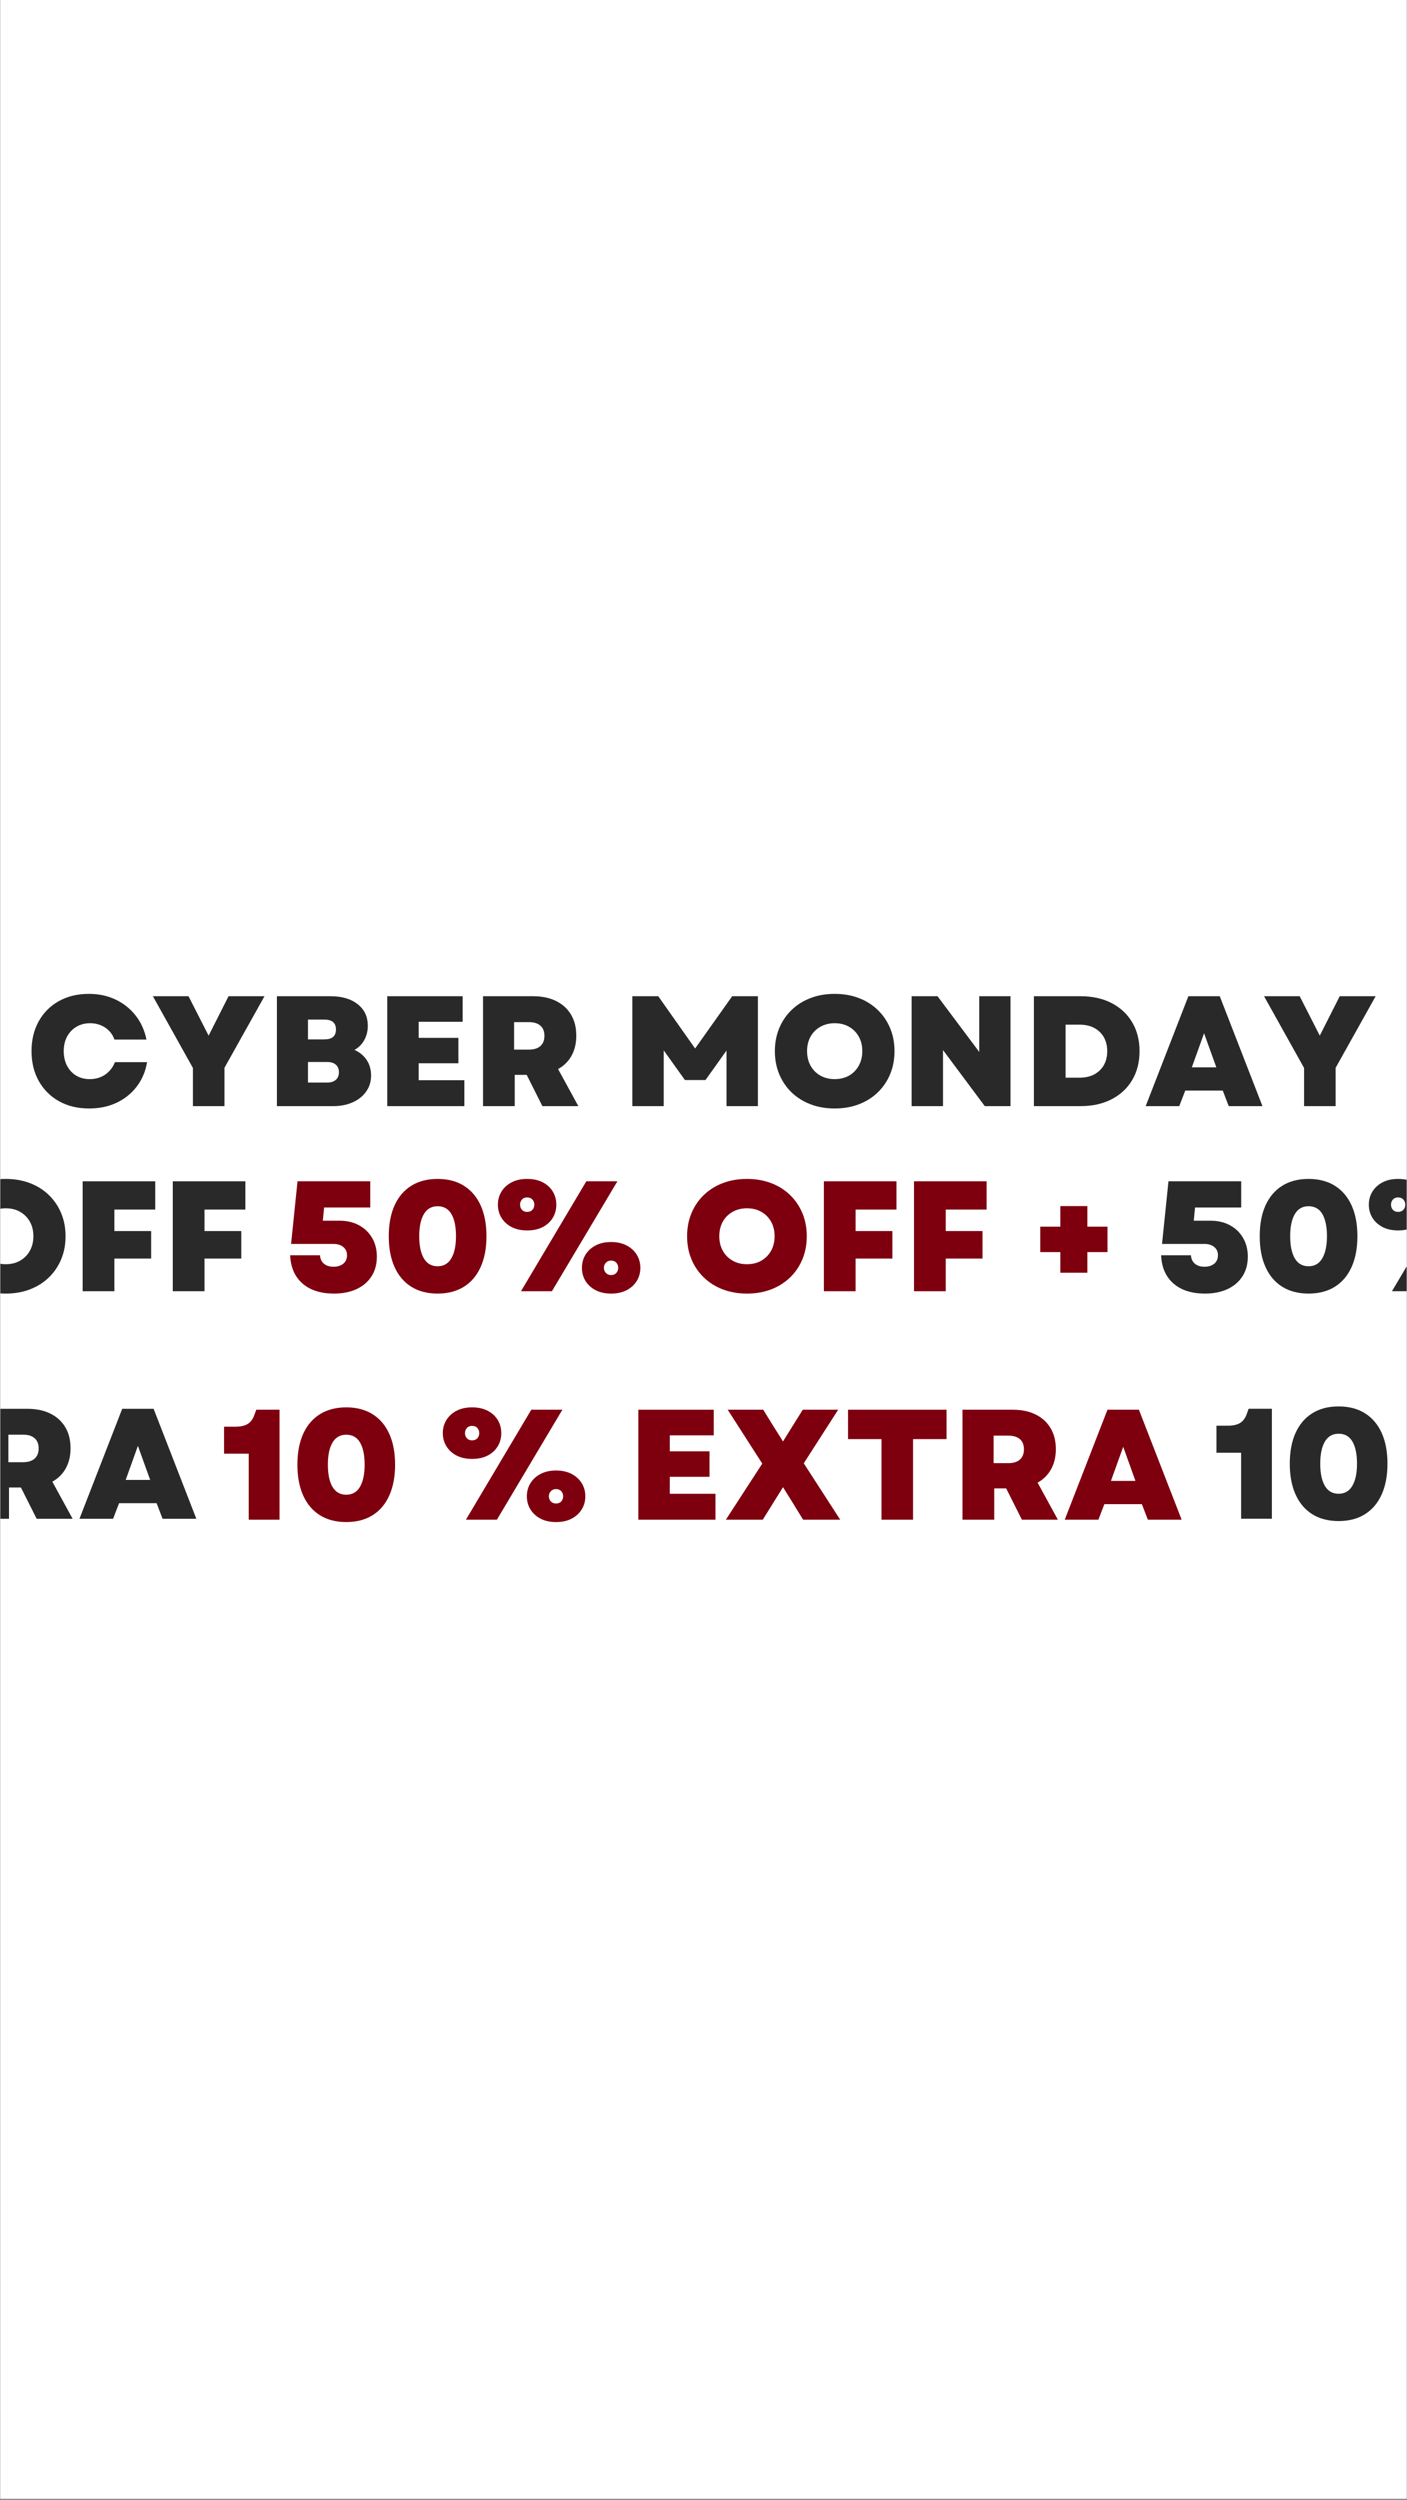 <svg xmlns="http://www.w3.org/2000/svg" xmlns:xlink="http://www.w3.org/1999/xlink" width="760" zoomAndPan="magnify" viewBox="0 0 570 1012.5" height="1350" preserveAspectRatio="xMidYMid meet" version="1.0"><rect x="0" y="0" width="570" height="1012.5" fill="#808080" stroke="none"/><defs><g/><clipPath id="0fcc3fe507"><path d="M 0.141 0 L 569.859 0 L 569.859 1012 L 0.141 1012 Z M 0.141 0 " clip-rule="nonzero"/></clipPath><clipPath id="f06005e489"><path d="M 0.141 477 L 27 477 L 27 524 L 0.141 524 Z M 0.141 477 " clip-rule="nonzero"/></clipPath><clipPath id="3275881431"><path d="M 554 477 L 569.859 477 L 569.859 524 L 554 524 Z M 554 477 " clip-rule="nonzero"/></clipPath><clipPath id="dc8bc249b9"><path d="M 0.141 570 L 30 570 L 30 616 L 0.141 616 Z M 0.141 570 " clip-rule="nonzero"/></clipPath></defs><g clip-path="url(#0fcc3fe507)"><path fill="#ffffff" d="M 0.141 0 L 569.859 0 L 569.859 1012 L 0.141 1012 Z M 0.141 0 " fill-opacity="1" fill-rule="nonzero"/><path fill="#ffffff" d="M 0.141 0 L 569.859 0 L 569.859 1012 L 0.141 1012 Z M 0.141 0 " fill-opacity="1" fill-rule="nonzero"/></g><g fill="#292929" fill-opacity="1"><g transform="translate(10.616, 448.004)"><g><path d="M 25.5 0.953 C 20.875 0.953 16.812 -0.02 13.312 -1.969 C 9.82 -3.914 7.086 -6.641 5.109 -10.141 C 3.141 -13.641 2.156 -17.68 2.156 -22.266 C 2.156 -26.836 3.129 -30.875 5.078 -34.375 C 7.035 -37.875 9.758 -40.598 13.25 -42.547 C 16.75 -44.492 20.789 -45.469 25.375 -45.469 C 29.363 -45.469 32.969 -44.703 36.188 -43.172 C 39.406 -41.648 42.102 -39.508 44.281 -36.75 C 46.469 -34 47.945 -30.738 48.719 -26.969 L 35.734 -26.969 C 35.055 -28.957 33.828 -30.555 32.047 -31.766 C 30.266 -32.973 28.207 -33.578 25.875 -33.578 C 23.801 -33.578 21.957 -33.098 20.344 -32.141 C 18.738 -31.191 17.477 -29.867 16.562 -28.172 C 15.656 -26.473 15.203 -24.504 15.203 -22.266 C 15.203 -20.055 15.645 -18.094 16.531 -16.375 C 17.426 -14.656 18.664 -13.316 20.25 -12.359 C 21.844 -11.41 23.676 -10.938 25.75 -10.938 C 28.164 -10.938 30.266 -11.562 32.047 -12.812 C 33.828 -14.062 35.125 -15.727 35.938 -17.812 L 48.969 -17.812 C 48.332 -14.031 46.93 -10.727 44.766 -7.906 C 42.609 -5.094 39.883 -2.91 36.594 -1.359 C 33.312 0.18 29.613 0.953 25.5 0.953 Z M 25.5 0.953 "/></g></g></g><g fill="#292929" fill-opacity="1"><g transform="translate(61.622, 448.004)"><g><path d="M 16.531 0 L 16.531 -15.453 L 0.312 -44.516 L 14.75 -44.516 L 19.453 -35.297 L 22.891 -28.547 L 30.969 -44.516 L 45.531 -44.516 L 29.312 -15.516 L 29.312 0 Z M 16.531 0 "/></g></g></g><g fill="#292929" fill-opacity="1"><g transform="translate(107.476, 448.004)"><g><path d="M 4.703 0 L 4.703 -44.516 L 26.391 -44.516 C 31.055 -44.516 34.742 -43.43 37.453 -41.266 C 40.172 -39.109 41.531 -36.207 41.531 -32.562 C 41.531 -30.438 41.062 -28.516 40.125 -26.797 C 39.195 -25.086 37.863 -23.742 36.125 -22.766 C 38.238 -21.836 39.891 -20.473 41.078 -18.672 C 42.266 -16.867 42.859 -14.781 42.859 -12.406 C 42.859 -9.988 42.211 -7.848 40.922 -5.984 C 39.629 -4.117 37.828 -2.656 35.516 -1.594 C 33.203 -0.531 30.539 0 27.531 0 Z M 17.297 -9.547 L 25.062 -9.547 C 26.582 -9.547 27.754 -9.914 28.578 -10.656 C 29.41 -11.395 29.828 -12.422 29.828 -13.734 C 29.828 -15.047 29.41 -16.062 28.578 -16.781 C 27.754 -17.508 26.582 -17.875 25.062 -17.875 L 17.297 -17.875 Z M 17.297 -27.031 L 23.969 -27.031 C 27.07 -27.031 28.625 -28.363 28.625 -31.031 C 28.625 -33.707 27.07 -35.047 23.969 -35.047 L 17.297 -35.047 Z M 17.297 -27.031 "/></g></g></g><g fill="#292929" fill-opacity="1"><g transform="translate(152.186, 448.004)"><g><path d="M 4.703 0 L 4.703 -44.516 L 35.234 -44.516 L 35.234 -34.156 L 17.422 -34.156 L 17.422 -27.656 L 33.516 -27.656 L 33.516 -17.359 L 17.422 -17.359 L 17.422 -10.5 L 35.938 -10.5 L 35.938 0 Z M 4.703 0 "/></g></g></g><g fill="#292929" fill-opacity="1"><g transform="translate(190.981, 448.004)"><g><path d="M 4.703 0 L 4.703 -44.516 L 25 -44.516 C 28.594 -44.516 31.691 -43.867 34.297 -42.578 C 36.91 -41.285 38.926 -39.453 40.344 -37.078 C 41.77 -34.703 42.484 -31.859 42.484 -28.547 C 42.484 -25.453 41.848 -22.75 40.578 -20.438 C 39.305 -18.133 37.484 -16.328 35.109 -15.016 L 43.312 0 L 28.75 0 L 22.391 -12.656 L 17.547 -12.656 L 17.547 0 Z M 17.297 -22.891 L 23.281 -22.891 C 25.312 -22.891 26.867 -23.375 27.953 -24.344 C 29.035 -25.32 29.578 -26.703 29.578 -28.484 C 29.578 -30.266 29.035 -31.629 27.953 -32.578 C 26.867 -33.535 25.312 -34.016 23.281 -34.016 L 17.297 -34.016 Z M 17.297 -22.891 "/></g></g></g><g fill="#292929" fill-opacity="1"><g transform="translate(236.772, 448.004)"><g/></g></g><g fill="#292929" fill-opacity="1"><g transform="translate(251.464, 448.004)"><g><path d="M 4.703 0 L 4.703 -44.516 L 15.203 -44.516 L 30.141 -23.344 L 45.156 -44.516 L 55.578 -44.516 L 55.578 0 L 42.859 0 L 42.859 -22.516 L 34.344 -10.562 L 26.016 -10.562 L 17.422 -22.578 L 17.422 0 Z M 4.703 0 "/></g></g></g><g fill="#292929" fill-opacity="1"><g transform="translate(311.755, 448.004)"><g><path d="M 26.391 0.953 C 22.828 0.953 19.57 0.391 16.625 -0.734 C 13.676 -1.859 11.117 -3.457 8.953 -5.531 C 6.797 -7.613 5.125 -10.07 3.938 -12.906 C 2.75 -15.75 2.156 -18.867 2.156 -22.266 C 2.156 -25.648 2.75 -28.758 3.938 -31.594 C 5.125 -34.438 6.797 -36.895 8.953 -38.969 C 11.117 -41.051 13.676 -42.656 16.625 -43.781 C 19.57 -44.906 22.828 -45.469 26.391 -45.469 C 29.953 -45.469 33.207 -44.906 36.156 -43.781 C 39.102 -42.656 41.656 -41.051 43.812 -38.969 C 45.977 -36.895 47.656 -34.438 48.844 -31.594 C 50.031 -28.758 50.625 -25.648 50.625 -22.266 C 50.625 -18.867 50.031 -15.75 48.844 -12.906 C 47.656 -10.07 45.977 -7.613 43.812 -5.531 C 41.656 -3.457 39.102 -1.859 36.156 -0.734 C 33.207 0.391 29.953 0.953 26.391 0.953 Z M 15.203 -22.266 C 15.203 -20.055 15.676 -18.094 16.625 -16.375 C 17.582 -14.656 18.906 -13.316 20.594 -12.359 C 22.289 -11.41 24.223 -10.938 26.391 -10.938 C 28.598 -10.938 30.535 -11.41 32.203 -12.359 C 33.879 -13.316 35.191 -14.656 36.141 -16.375 C 37.098 -18.094 37.578 -20.055 37.578 -22.266 C 37.578 -24.504 37.098 -26.473 36.141 -28.172 C 35.191 -29.867 33.879 -31.191 32.203 -32.141 C 30.535 -33.098 28.598 -33.578 26.391 -33.578 C 24.223 -33.578 22.289 -33.098 20.594 -32.141 C 18.906 -31.191 17.582 -29.867 16.625 -28.172 C 15.676 -26.473 15.203 -24.504 15.203 -22.266 Z M 15.203 -22.266 "/></g></g></g><g fill="#292929" fill-opacity="1"><g transform="translate(364.606, 448.004)"><g><path d="M 4.703 0 L 4.703 -44.516 L 15.203 -44.516 L 32.109 -21.938 L 32.109 -44.516 L 44.766 -44.516 L 44.766 0 L 34.344 0 L 17.422 -22.703 L 17.422 0 Z M 4.703 0 "/></g></g></g><g fill="#292929" fill-opacity="1"><g transform="translate(414.149, 448.004)"><g><path d="M 4.703 0 L 4.703 -44.516 L 23.594 -44.516 C 28.383 -44.516 32.57 -43.594 36.156 -41.75 C 39.738 -39.906 42.523 -37.305 44.516 -33.953 C 46.504 -30.609 47.5 -26.711 47.5 -22.266 C 47.5 -17.805 46.504 -13.898 44.516 -10.547 C 42.523 -7.203 39.738 -4.609 36.156 -2.766 C 32.57 -0.922 28.383 0 23.594 0 Z M 17.547 -11.516 L 23.219 -11.516 C 26.602 -11.516 29.312 -12.488 31.344 -14.438 C 33.383 -16.383 34.406 -18.992 34.406 -22.266 C 34.406 -25.523 33.383 -28.129 31.344 -30.078 C 29.312 -32.023 26.602 -33 23.219 -33 L 17.547 -33 Z M 17.547 -11.516 "/></g></g></g><g fill="#292929" fill-opacity="1"><g transform="translate(463.819, 448.004)"><g><path d="M 0.312 0 L 17.609 -44.516 L 30.328 -44.516 L 47.625 0 L 33.953 0 L 31.547 -6.297 L 16.344 -6.297 L 13.922 0 Z M 19.016 -15.703 L 28.938 -15.703 L 23.969 -29.5 Z M 19.016 -15.703 "/></g></g></g><g fill="#292929" fill-opacity="1"><g transform="translate(511.773, 448.004)"><g><path d="M 16.531 0 L 16.531 -15.453 L 0.312 -44.516 L 14.75 -44.516 L 19.453 -35.297 L 22.891 -28.547 L 30.969 -44.516 L 45.531 -44.516 L 29.312 -15.516 L 29.312 0 Z M 16.531 0 "/></g></g></g><g fill="#7e000e" fill-opacity="1"><g transform="translate(114.938, 522.972)"><g><path d="M 20.359 0.953 C 14.973 0.953 10.719 -0.41 7.594 -3.141 C 4.477 -5.879 2.816 -9.688 2.609 -14.562 L 14.703 -14.562 C 14.785 -13.125 15.312 -11.988 16.281 -11.156 C 17.258 -10.332 18.555 -9.922 20.172 -9.922 C 21.828 -9.922 23.148 -10.332 24.141 -11.156 C 25.141 -11.988 25.641 -13.125 25.641 -14.562 C 25.641 -15.969 25.141 -17.082 24.141 -17.906 C 23.148 -18.738 21.828 -19.156 20.172 -19.156 L 2.984 -19.156 L 5.594 -44.531 L 35.062 -44.531 L 35.062 -33.906 L 16.359 -33.906 L 15.844 -28.562 L 22.656 -28.562 C 25.625 -28.562 28.238 -27.945 30.5 -26.719 C 32.77 -25.488 34.539 -23.781 35.812 -21.594 C 37.094 -19.414 37.734 -16.883 37.734 -14 C 37.734 -10.945 37.02 -8.305 35.594 -6.078 C 34.176 -3.848 32.172 -2.117 29.578 -0.891 C 26.992 0.336 23.922 0.953 20.359 0.953 Z M 20.359 0.953 "/></g></g></g><g fill="#7e000e" fill-opacity="1"><g transform="translate(154.951, 522.972)"><g><path d="M 22.328 0.953 C 18.172 0.953 14.617 0.031 11.672 -1.812 C 8.723 -3.656 6.461 -6.316 4.891 -9.797 C 3.328 -13.273 2.547 -17.43 2.547 -22.266 C 2.547 -27.141 3.328 -31.305 4.891 -34.766 C 6.461 -38.223 8.723 -40.875 11.672 -42.719 C 14.617 -44.562 18.172 -45.484 22.328 -45.484 C 26.484 -45.484 30.035 -44.562 32.984 -42.719 C 35.93 -40.875 38.191 -38.223 39.766 -34.766 C 41.336 -31.305 42.125 -27.141 42.125 -22.266 C 42.125 -17.43 41.336 -13.273 39.766 -9.797 C 38.191 -6.316 35.93 -3.656 32.984 -1.812 C 30.035 0.031 26.484 0.953 22.328 0.953 Z M 14.891 -22.266 C 14.891 -18.41 15.516 -15.422 16.766 -13.297 C 18.016 -11.172 19.867 -10.109 22.328 -10.109 C 24.785 -10.109 26.641 -11.18 27.891 -13.328 C 29.148 -15.473 29.781 -18.453 29.781 -22.266 C 29.781 -26.129 29.164 -29.117 27.938 -31.234 C 26.707 -33.359 24.836 -34.422 22.328 -34.422 C 19.867 -34.422 18.016 -33.359 16.766 -31.234 C 15.516 -29.117 14.891 -26.129 14.891 -22.266 Z M 14.891 -22.266 "/></g></g></g><g fill="#7e000e" fill-opacity="1"><g transform="translate(199.608, 522.972)"><g><path d="M 11.453 0 L 37.922 -44.531 L 50.516 -44.531 L 23.984 0 Z M 2.094 -35.062 C 2.094 -37.008 2.57 -38.766 3.531 -40.328 C 4.488 -41.898 5.848 -43.148 7.609 -44.078 C 9.367 -45.016 11.477 -45.484 13.938 -45.484 C 16.438 -45.484 18.566 -45.016 20.328 -44.078 C 22.086 -43.148 23.43 -41.898 24.359 -40.328 C 25.297 -38.766 25.766 -37.008 25.766 -35.062 C 25.766 -33.102 25.297 -31.336 24.359 -29.766 C 23.43 -28.203 22.086 -26.953 20.328 -26.016 C 18.566 -25.086 16.438 -24.625 13.938 -24.625 C 11.477 -24.625 9.367 -25.086 7.609 -26.016 C 5.848 -26.953 4.488 -28.203 3.531 -29.766 C 2.57 -31.336 2.094 -33.102 2.094 -35.062 Z M 11.078 -35.062 C 11.078 -34.25 11.328 -33.555 11.828 -32.984 C 12.336 -32.41 13.039 -32.125 13.938 -32.125 C 14.863 -32.125 15.582 -32.41 16.094 -32.984 C 16.602 -33.555 16.859 -34.25 16.859 -35.062 C 16.859 -35.863 16.602 -36.551 16.094 -37.125 C 15.582 -37.695 14.863 -37.984 13.938 -37.984 C 13.039 -37.984 12.336 -37.695 11.828 -37.125 C 11.328 -36.551 11.078 -35.863 11.078 -35.062 Z M 36.141 -9.484 C 36.141 -11.43 36.613 -13.188 37.562 -14.75 C 38.52 -16.32 39.879 -17.578 41.641 -18.516 C 43.398 -19.453 45.508 -19.922 47.969 -19.922 C 50.426 -19.922 52.535 -19.453 54.297 -18.516 C 56.055 -17.578 57.414 -16.32 58.375 -14.75 C 59.332 -13.188 59.812 -11.43 59.812 -9.484 C 59.812 -7.523 59.332 -5.758 58.375 -4.188 C 57.414 -2.625 56.055 -1.375 54.297 -0.438 C 52.535 0.488 50.426 0.953 47.969 0.953 C 45.508 0.953 43.398 0.488 41.641 -0.438 C 39.879 -1.375 38.52 -2.625 37.562 -4.188 C 36.613 -5.758 36.141 -7.523 36.141 -9.484 Z M 45.047 -9.484 C 45.047 -8.672 45.312 -7.977 45.844 -7.406 C 46.375 -6.832 47.082 -6.547 47.969 -6.547 C 48.863 -6.547 49.566 -6.832 50.078 -7.406 C 50.586 -7.977 50.844 -8.672 50.844 -9.484 C 50.844 -10.285 50.586 -10.973 50.078 -11.547 C 49.566 -12.117 48.863 -12.406 47.969 -12.406 C 47.082 -12.406 46.375 -12.117 45.844 -11.547 C 45.312 -10.973 45.047 -10.285 45.047 -9.484 Z M 45.047 -9.484 "/></g></g></g><g fill="#7e000e" fill-opacity="1"><g transform="translate(261.504, 522.972)"><g/></g></g><g fill="#7e000e" fill-opacity="1"><g transform="translate(276.199, 522.972)"><g><path d="M 26.406 0.953 C 22.844 0.953 19.586 0.391 16.641 -0.734 C 13.691 -1.859 11.133 -3.457 8.969 -5.531 C 6.801 -7.613 5.125 -10.07 3.938 -12.906 C 2.75 -15.75 2.156 -18.867 2.156 -22.266 C 2.156 -25.66 2.75 -28.781 3.938 -31.625 C 5.125 -34.469 6.801 -36.926 8.969 -39 C 11.133 -41.082 13.691 -42.68 16.641 -43.797 C 19.586 -44.922 22.844 -45.484 26.406 -45.484 C 29.969 -45.484 33.223 -44.922 36.172 -43.797 C 39.117 -42.68 41.672 -41.082 43.828 -39 C 45.992 -36.926 47.672 -34.469 48.859 -31.625 C 50.047 -28.781 50.641 -25.66 50.641 -22.266 C 50.641 -18.867 50.047 -15.75 48.859 -12.906 C 47.672 -10.07 45.992 -7.613 43.828 -5.531 C 41.672 -3.457 39.117 -1.859 36.172 -0.734 C 33.223 0.391 29.969 0.953 26.406 0.953 Z M 15.203 -22.266 C 15.203 -20.055 15.676 -18.094 16.625 -16.375 C 17.582 -14.664 18.91 -13.332 20.609 -12.375 C 22.305 -11.414 24.238 -10.938 26.406 -10.938 C 28.613 -10.938 30.551 -11.414 32.219 -12.375 C 33.895 -13.332 35.211 -14.664 36.172 -16.375 C 37.129 -18.094 37.609 -20.055 37.609 -22.266 C 37.609 -24.516 37.129 -26.488 36.172 -28.188 C 35.211 -29.883 33.895 -31.207 32.219 -32.156 C 30.551 -33.113 28.613 -33.594 26.406 -33.594 C 24.238 -33.594 22.305 -33.113 20.609 -32.156 C 18.91 -31.207 17.582 -29.883 16.625 -28.188 C 15.676 -26.488 15.203 -24.516 15.203 -22.266 Z M 15.203 -22.266 "/></g></g></g><g fill="#7e000e" fill-opacity="1"><g transform="translate(329.062, 522.972)"><g><path d="M 4.703 0 L 4.703 -44.531 L 34.109 -44.531 L 34.109 -33.078 L 17.562 -33.078 L 17.562 -24.375 L 32.453 -24.375 L 32.453 -13.234 L 17.562 -13.234 L 17.562 0 Z M 4.703 0 "/></g></g></g><g fill="#7e000e" fill-opacity="1"><g transform="translate(365.577, 522.972)"><g><path d="M 4.703 0 L 4.703 -44.531 L 34.109 -44.531 L 34.109 -33.078 L 17.562 -33.078 L 17.562 -24.375 L 32.453 -24.375 L 32.453 -13.234 L 17.562 -13.234 L 17.562 0 Z M 4.703 0 "/></g></g></g><g fill="#7e000e" fill-opacity="1"><g transform="translate(402.091, 522.972)"><g/></g></g><g fill="#7e000e" fill-opacity="1"><g transform="translate(416.786, 522.972)"><g><path d="M 4.641 -15.844 L 4.641 -26.156 L 12.781 -26.156 L 12.781 -34.484 L 23.734 -34.484 L 23.734 -26.156 L 31.875 -26.156 L 31.875 -15.844 L 23.734 -15.844 L 23.734 -7.5 L 12.781 -7.5 L 12.781 -15.844 Z M 4.641 -15.844 "/></g></g></g><g fill="#7e000e" fill-opacity="1"><g transform="translate(89.24, 615.511)"><g><path d="M 11.516 0 L 11.516 -26.734 L 1.531 -26.734 L 1.531 -37.672 L 6.109 -37.672 C 8.234 -37.672 9.898 -38.039 11.109 -38.781 C 12.316 -39.531 13.219 -40.754 13.812 -42.453 L 14.578 -44.547 L 24 -44.547 L 24 0 Z M 11.516 0 "/></g></g></g><g fill="#7e000e" fill-opacity="1"><g transform="translate(117.935, 615.511)"><g><path d="M 22.344 0.953 C 18.176 0.953 14.617 0.031 11.672 -1.812 C 8.723 -3.656 6.461 -6.316 4.891 -9.797 C 3.328 -13.273 2.547 -17.438 2.547 -22.281 C 2.547 -27.156 3.328 -31.32 4.891 -34.781 C 6.461 -38.238 8.723 -40.891 11.672 -42.734 C 14.617 -44.578 18.176 -45.5 22.344 -45.5 C 26.5 -45.5 30.051 -44.578 33 -42.734 C 35.945 -40.891 38.203 -38.238 39.766 -34.781 C 41.336 -31.32 42.125 -27.156 42.125 -22.281 C 42.125 -17.438 41.336 -13.273 39.766 -9.797 C 38.203 -6.316 35.945 -3.656 33 -1.812 C 30.051 0.031 26.5 0.953 22.344 0.953 Z M 14.891 -22.281 C 14.891 -18.414 15.516 -15.422 16.766 -13.297 C 18.016 -11.18 19.875 -10.125 22.344 -10.125 C 24.801 -10.125 26.656 -11.191 27.906 -13.328 C 29.156 -15.473 29.781 -18.457 29.781 -22.281 C 29.781 -26.133 29.164 -29.117 27.938 -31.234 C 26.707 -33.359 24.844 -34.422 22.344 -34.422 C 19.875 -34.422 18.016 -33.359 16.766 -31.234 C 15.516 -29.117 14.891 -26.133 14.891 -22.281 Z M 14.891 -22.281 "/></g></g></g><g fill="#7e000e" fill-opacity="1"><g transform="translate(162.6, 615.511)"><g/></g></g><g fill="#7e000e" fill-opacity="1"><g transform="translate(177.297, 615.511)"><g><path d="M 11.453 0 L 37.938 -44.547 L 50.531 -44.547 L 24 0 Z M 2.094 -35.062 C 2.094 -37.02 2.57 -38.781 3.531 -40.344 C 4.488 -41.914 5.848 -43.164 7.609 -44.094 C 9.367 -45.031 11.477 -45.5 13.938 -45.5 C 16.438 -45.5 18.566 -45.031 20.328 -44.094 C 22.086 -43.164 23.438 -41.914 24.375 -40.344 C 25.312 -38.781 25.781 -37.02 25.781 -35.062 C 25.781 -33.113 25.312 -31.352 24.375 -29.781 C 23.438 -28.207 22.086 -26.953 20.328 -26.016 C 18.566 -25.086 16.438 -24.625 13.938 -24.625 C 11.477 -24.625 9.367 -25.086 7.609 -26.016 C 5.848 -26.953 4.488 -28.207 3.531 -29.781 C 2.57 -31.352 2.094 -33.113 2.094 -35.062 Z M 11.078 -35.062 C 11.078 -34.258 11.328 -33.57 11.828 -33 C 12.336 -32.426 13.039 -32.141 13.938 -32.141 C 14.875 -32.141 15.594 -32.426 16.094 -33 C 16.602 -33.57 16.859 -34.258 16.859 -35.062 C 16.859 -35.875 16.602 -36.566 16.094 -37.141 C 15.594 -37.711 14.875 -38 13.938 -38 C 13.039 -38 12.336 -37.711 11.828 -37.141 C 11.328 -36.566 11.078 -35.875 11.078 -35.062 Z M 36.141 -9.484 C 36.141 -11.43 36.617 -13.191 37.578 -14.766 C 38.535 -16.336 39.895 -17.586 41.656 -18.516 C 43.414 -19.453 45.523 -19.922 47.984 -19.922 C 50.441 -19.922 52.551 -19.453 54.312 -18.516 C 56.07 -17.586 57.43 -16.336 58.391 -14.766 C 59.348 -13.191 59.828 -11.43 59.828 -9.484 C 59.828 -7.535 59.348 -5.773 58.391 -4.203 C 57.43 -2.629 56.07 -1.375 54.312 -0.438 C 52.551 0.488 50.441 0.953 47.984 0.953 C 45.523 0.953 43.414 0.488 41.656 -0.438 C 39.895 -1.375 38.535 -2.629 37.578 -4.203 C 36.617 -5.773 36.141 -7.535 36.141 -9.484 Z M 45.062 -9.484 C 45.062 -8.672 45.328 -7.977 45.859 -7.406 C 46.391 -6.844 47.098 -6.562 47.984 -6.562 C 48.879 -6.562 49.578 -6.844 50.078 -7.406 C 50.586 -7.977 50.844 -8.672 50.844 -9.484 C 50.844 -10.285 50.586 -10.973 50.078 -11.547 C 49.578 -12.117 48.879 -12.406 47.984 -12.406 C 47.098 -12.406 46.391 -12.117 45.859 -11.547 C 45.328 -10.973 45.062 -10.285 45.062 -9.484 Z M 45.062 -9.484 "/></g></g></g><g fill="#7e000e" fill-opacity="1"><g transform="translate(239.204, 615.511)"><g/></g></g><g fill="#7e000e" fill-opacity="1"><g transform="translate(253.902, 615.511)"><g><path d="M 4.703 0 L 4.703 -44.547 L 35.25 -44.547 L 35.25 -34.172 L 17.438 -34.172 L 17.438 -27.688 L 33.531 -27.688 L 33.531 -17.375 L 17.438 -17.375 L 17.438 -10.5 L 35.953 -10.5 L 35.953 0 Z M 4.703 0 "/></g></g></g><g fill="#7e000e" fill-opacity="1"><g transform="translate(292.713, 615.511)"><g><path d="M 1.344 0 L 16.094 -22.719 L 2.094 -44.547 L 16.484 -44.547 L 20.297 -38.375 L 24.5 -31.688 L 28.641 -38.375 L 32.516 -44.547 L 46.844 -44.547 L 32.906 -22.844 L 47.672 0 L 32.641 0 L 28.188 -7.25 L 24.5 -13.172 L 16.297 0 Z M 1.344 0 "/></g></g></g><g fill="#7e000e" fill-opacity="1"><g transform="translate(341.768, 615.511)"><g><path d="M 15.344 0 L 15.344 -32.641 L 1.781 -32.641 L 1.781 -44.547 L 41.688 -44.547 L 41.688 -32.641 L 28.125 -32.641 L 28.125 0 Z M 15.344 0 "/></g></g></g><g fill="#7e000e" fill-opacity="1"><g transform="translate(385.223, 615.511)"><g><path d="M 4.703 0 L 4.703 -44.547 L 25.016 -44.547 C 28.617 -44.547 31.723 -43.898 34.328 -42.609 C 36.941 -41.316 38.957 -39.477 40.375 -37.094 C 41.801 -34.719 42.516 -31.879 42.516 -28.578 C 42.516 -25.473 41.875 -22.766 40.594 -20.453 C 39.32 -18.141 37.5 -16.328 35.125 -15.016 L 43.344 0 L 28.766 0 L 22.406 -12.672 L 17.562 -12.672 L 17.562 0 Z M 17.312 -22.906 L 23.297 -22.906 C 25.328 -22.906 26.883 -23.395 27.969 -24.375 C 29.051 -25.352 29.594 -26.734 29.594 -28.516 C 29.594 -30.297 29.051 -31.66 27.969 -32.609 C 26.883 -33.566 25.328 -34.047 23.297 -34.047 L 17.312 -34.047 Z M 17.312 -22.906 "/></g></g></g><g fill="#7e000e" fill-opacity="1"><g transform="translate(431.033, 615.511)"><g><path d="M 0.312 0 L 17.625 -44.547 L 30.359 -44.547 L 47.672 0 L 33.984 0 L 31.562 -6.297 L 16.359 -6.297 L 13.938 0 Z M 19.031 -15.719 L 28.953 -15.719 L 24 -29.531 Z M 19.031 -15.719 "/></g></g></g><g clip-path="url(#f06005e489)"><g fill="#292929" fill-opacity="1"><g transform="translate(-24.083, 522.972)"><g><path d="M 26.406 0.953 C 22.844 0.953 19.586 0.391 16.641 -0.734 C 13.691 -1.859 11.133 -3.457 8.969 -5.531 C 6.801 -7.613 5.125 -10.07 3.938 -12.906 C 2.75 -15.75 2.156 -18.867 2.156 -22.266 C 2.156 -25.66 2.75 -28.781 3.938 -31.625 C 5.125 -34.469 6.801 -36.926 8.969 -39 C 11.133 -41.082 13.691 -42.68 16.641 -43.797 C 19.586 -44.922 22.844 -45.484 26.406 -45.484 C 29.969 -45.484 33.223 -44.922 36.172 -43.797 C 39.117 -42.68 41.672 -41.082 43.828 -39 C 45.992 -36.926 47.672 -34.469 48.859 -31.625 C 50.047 -28.781 50.641 -25.66 50.641 -22.266 C 50.641 -18.867 50.047 -15.75 48.859 -12.906 C 47.672 -10.07 45.992 -7.613 43.828 -5.531 C 41.672 -3.457 39.117 -1.859 36.172 -0.734 C 33.223 0.391 29.969 0.953 26.406 0.953 Z M 15.203 -22.266 C 15.203 -20.055 15.676 -18.094 16.625 -16.375 C 17.582 -14.664 18.91 -13.332 20.609 -12.375 C 22.305 -11.414 24.238 -10.938 26.406 -10.938 C 28.613 -10.938 30.551 -11.414 32.219 -12.375 C 33.895 -13.332 35.211 -14.664 36.172 -16.375 C 37.129 -18.094 37.609 -20.055 37.609 -22.266 C 37.609 -24.516 37.129 -26.488 36.172 -28.188 C 35.211 -29.883 33.895 -31.207 32.219 -32.156 C 30.551 -33.113 28.613 -33.594 26.406 -33.594 C 24.238 -33.594 22.305 -33.113 20.609 -32.156 C 18.91 -31.207 17.582 -29.883 16.625 -28.188 C 15.676 -26.488 15.203 -24.516 15.203 -22.266 Z M 15.203 -22.266 "/></g></g></g></g><g fill="#292929" fill-opacity="1"><g transform="translate(28.78, 522.972)"><g><path d="M 4.703 0 L 4.703 -44.531 L 34.109 -44.531 L 34.109 -33.078 L 17.562 -33.078 L 17.562 -24.375 L 32.453 -24.375 L 32.453 -13.234 L 17.562 -13.234 L 17.562 0 Z M 4.703 0 "/></g></g></g><g fill="#292929" fill-opacity="1"><g transform="translate(65.294, 522.972)"><g><path d="M 4.703 0 L 4.703 -44.531 L 34.109 -44.531 L 34.109 -33.078 L 17.562 -33.078 L 17.562 -24.375 L 32.453 -24.375 L 32.453 -13.234 L 17.562 -13.234 L 17.562 0 Z M 4.703 0 "/></g></g></g><g fill="#292929" fill-opacity="1"><g transform="translate(101.81, 522.972)"><g/></g></g><g fill="#292929" fill-opacity="1"><g transform="translate(467.774, 522.972)"><g><path d="M 20.359 0.953 C 14.973 0.953 10.719 -0.41 7.594 -3.141 C 4.477 -5.879 2.816 -9.688 2.609 -14.562 L 14.703 -14.562 C 14.785 -13.125 15.312 -11.988 16.281 -11.156 C 17.258 -10.332 18.555 -9.922 20.172 -9.922 C 21.828 -9.922 23.148 -10.332 24.141 -11.156 C 25.141 -11.988 25.641 -13.125 25.641 -14.562 C 25.641 -15.969 25.141 -17.082 24.141 -17.906 C 23.148 -18.738 21.828 -19.156 20.172 -19.156 L 2.984 -19.156 L 5.594 -44.531 L 35.062 -44.531 L 35.062 -33.906 L 16.359 -33.906 L 15.844 -28.562 L 22.656 -28.562 C 25.625 -28.562 28.238 -27.945 30.5 -26.719 C 32.77 -25.488 34.539 -23.781 35.812 -21.594 C 37.094 -19.414 37.734 -16.883 37.734 -14 C 37.734 -10.945 37.02 -8.305 35.594 -6.078 C 34.176 -3.848 32.172 -2.117 29.578 -0.891 C 26.992 0.336 23.922 0.953 20.359 0.953 Z M 20.359 0.953 "/></g></g></g><g fill="#292929" fill-opacity="1"><g transform="translate(507.787, 522.972)"><g><path d="M 22.328 0.953 C 18.172 0.953 14.617 0.031 11.672 -1.812 C 8.723 -3.656 6.461 -6.316 4.891 -9.797 C 3.328 -13.273 2.547 -17.43 2.547 -22.266 C 2.547 -27.141 3.328 -31.305 4.891 -34.766 C 6.461 -38.223 8.723 -40.875 11.672 -42.719 C 14.617 -44.562 18.172 -45.484 22.328 -45.484 C 26.484 -45.484 30.035 -44.562 32.984 -42.719 C 35.93 -40.875 38.191 -38.223 39.766 -34.766 C 41.336 -31.305 42.125 -27.141 42.125 -22.266 C 42.125 -17.43 41.336 -13.273 39.766 -9.797 C 38.191 -6.316 35.93 -3.656 32.984 -1.812 C 30.035 0.031 26.484 0.953 22.328 0.953 Z M 14.891 -22.266 C 14.891 -18.41 15.516 -15.422 16.766 -13.297 C 18.016 -11.172 19.867 -10.109 22.328 -10.109 C 24.785 -10.109 26.641 -11.18 27.891 -13.328 C 29.148 -15.473 29.781 -18.453 29.781 -22.266 C 29.781 -26.129 29.164 -29.117 27.938 -31.234 C 26.707 -33.359 24.836 -34.422 22.328 -34.422 C 19.867 -34.422 18.016 -33.359 16.766 -31.234 C 15.516 -29.117 14.891 -26.129 14.891 -22.266 Z M 14.891 -22.266 "/></g></g></g><g clip-path="url(#3275881431)"><g fill="#292929" fill-opacity="1"><g transform="translate(552.444, 522.972)"><g><path d="M 11.453 0 L 37.922 -44.531 L 50.516 -44.531 L 23.984 0 Z M 2.094 -35.062 C 2.094 -37.008 2.57 -38.766 3.531 -40.328 C 4.488 -41.898 5.848 -43.148 7.609 -44.078 C 9.367 -45.016 11.477 -45.484 13.938 -45.484 C 16.438 -45.484 18.566 -45.016 20.328 -44.078 C 22.086 -43.148 23.43 -41.898 24.359 -40.328 C 25.297 -38.766 25.766 -37.008 25.766 -35.062 C 25.766 -33.102 25.297 -31.336 24.359 -29.766 C 23.43 -28.203 22.086 -26.953 20.328 -26.016 C 18.566 -25.086 16.438 -24.625 13.938 -24.625 C 11.477 -24.625 9.367 -25.086 7.609 -26.016 C 5.848 -26.953 4.488 -28.203 3.531 -29.766 C 2.57 -31.336 2.094 -33.102 2.094 -35.062 Z M 11.078 -35.062 C 11.078 -34.25 11.328 -33.555 11.828 -32.984 C 12.336 -32.41 13.039 -32.125 13.938 -32.125 C 14.863 -32.125 15.582 -32.41 16.094 -32.984 C 16.602 -33.555 16.859 -34.25 16.859 -35.062 C 16.859 -35.863 16.602 -36.551 16.094 -37.125 C 15.582 -37.695 14.863 -37.984 13.938 -37.984 C 13.039 -37.984 12.336 -37.695 11.828 -37.125 C 11.328 -36.551 11.078 -35.863 11.078 -35.062 Z M 36.141 -9.484 C 36.141 -11.43 36.613 -13.188 37.562 -14.75 C 38.52 -16.32 39.879 -17.578 41.641 -18.516 C 43.398 -19.453 45.508 -19.922 47.969 -19.922 C 50.426 -19.922 52.535 -19.453 54.297 -18.516 C 56.055 -17.578 57.414 -16.32 58.375 -14.75 C 59.332 -13.188 59.812 -11.43 59.812 -9.484 C 59.812 -7.523 59.332 -5.758 58.375 -4.188 C 57.414 -2.625 56.055 -1.375 54.297 -0.438 C 52.535 0.488 50.426 0.953 47.969 0.953 C 45.508 0.953 43.398 0.488 41.641 -0.438 C 39.879 -1.375 38.52 -2.625 37.562 -4.188 C 36.613 -5.758 36.141 -7.523 36.141 -9.484 Z M 45.047 -9.484 C 45.047 -8.672 45.312 -7.977 45.844 -7.406 C 46.375 -6.832 47.082 -6.547 47.969 -6.547 C 48.863 -6.547 49.566 -6.832 50.078 -7.406 C 50.586 -7.977 50.844 -8.672 50.844 -9.484 C 50.844 -10.285 50.586 -10.973 50.078 -11.547 C 49.566 -12.117 48.863 -12.406 47.969 -12.406 C 47.082 -12.406 46.375 -12.117 45.844 -11.547 C 45.312 -10.973 45.047 -10.285 45.047 -9.484 Z M 45.047 -9.484 "/></g></g></g></g><g clip-path="url(#dc8bc249b9)"><g fill="#292929" fill-opacity="1"><g transform="translate(-13.918, 615.122)"><g><path d="M 4.703 0 L 4.703 -44.531 L 25 -44.531 C 28.602 -44.531 31.707 -43.883 34.312 -42.594 C 36.926 -41.301 38.941 -39.469 40.359 -37.094 C 41.785 -34.719 42.5 -31.875 42.5 -28.562 C 42.5 -25.469 41.863 -22.766 40.594 -20.453 C 39.32 -18.141 37.5 -16.328 35.125 -15.016 L 43.328 0 L 28.766 0 L 22.391 -12.656 L 17.562 -12.656 L 17.562 0 Z M 17.312 -22.906 L 23.281 -22.906 C 25.32 -22.906 26.879 -23.391 27.953 -24.359 C 29.035 -25.336 29.578 -26.719 29.578 -28.5 C 29.578 -30.281 29.035 -31.648 27.953 -32.609 C 26.879 -33.566 25.32 -34.047 23.281 -34.047 L 17.312 -34.047 Z M 17.312 -22.906 "/></g></g></g></g><g fill="#292929" fill-opacity="1"><g transform="translate(31.884, 615.122)"><g><path d="M 0.312 0 L 17.625 -44.531 L 30.344 -44.531 L 47.656 0 L 33.969 0 L 31.562 -6.297 L 16.359 -6.297 L 13.938 0 Z M 19.031 -15.719 L 28.953 -15.719 L 23.984 -29.516 Z M 19.031 -15.719 "/></g></g></g><g fill="#292929" fill-opacity="1"><g transform="translate(491.277, 615.109)"><g><path d="M 11.516 0 L 11.516 -26.719 L 1.531 -26.719 L 1.531 -37.672 L 6.109 -37.672 C 8.234 -37.672 9.898 -38.039 11.109 -38.781 C 12.316 -39.52 13.219 -40.738 13.812 -42.438 L 14.562 -44.531 L 23.984 -44.531 L 23.984 0 Z M 11.516 0 "/></g></g></g><g fill="#292929" fill-opacity="1"><g transform="translate(519.966, 615.109)"><g><path d="M 22.328 0.953 C 18.172 0.953 14.617 0.031 11.672 -1.812 C 8.723 -3.656 6.461 -6.316 4.891 -9.797 C 3.328 -13.273 2.547 -17.43 2.547 -22.266 C 2.547 -27.141 3.328 -31.305 4.891 -34.766 C 6.461 -38.223 8.723 -40.875 11.672 -42.719 C 14.617 -44.562 18.172 -45.484 22.328 -45.484 C 26.484 -45.484 30.035 -44.562 32.984 -42.719 C 35.93 -40.875 38.191 -38.223 39.766 -34.766 C 41.336 -31.305 42.125 -27.141 42.125 -22.266 C 42.125 -17.43 41.336 -13.273 39.766 -9.797 C 38.191 -6.316 35.93 -3.656 32.984 -1.812 C 30.035 0.031 26.484 0.953 22.328 0.953 Z M 14.891 -22.266 C 14.891 -18.41 15.516 -15.422 16.766 -13.297 C 18.016 -11.172 19.867 -10.109 22.328 -10.109 C 24.785 -10.109 26.641 -11.18 27.891 -13.328 C 29.148 -15.473 29.781 -18.453 29.781 -22.266 C 29.781 -26.129 29.164 -29.117 27.938 -31.234 C 26.707 -33.359 24.836 -34.422 22.328 -34.422 C 19.867 -34.422 18.016 -33.359 16.766 -31.234 C 15.516 -29.117 14.891 -26.129 14.891 -22.266 Z M 14.891 -22.266 "/></g></g></g><g fill="#292929" fill-opacity="1"><g transform="translate(564.623, 615.109)"><g/></g></g></svg>